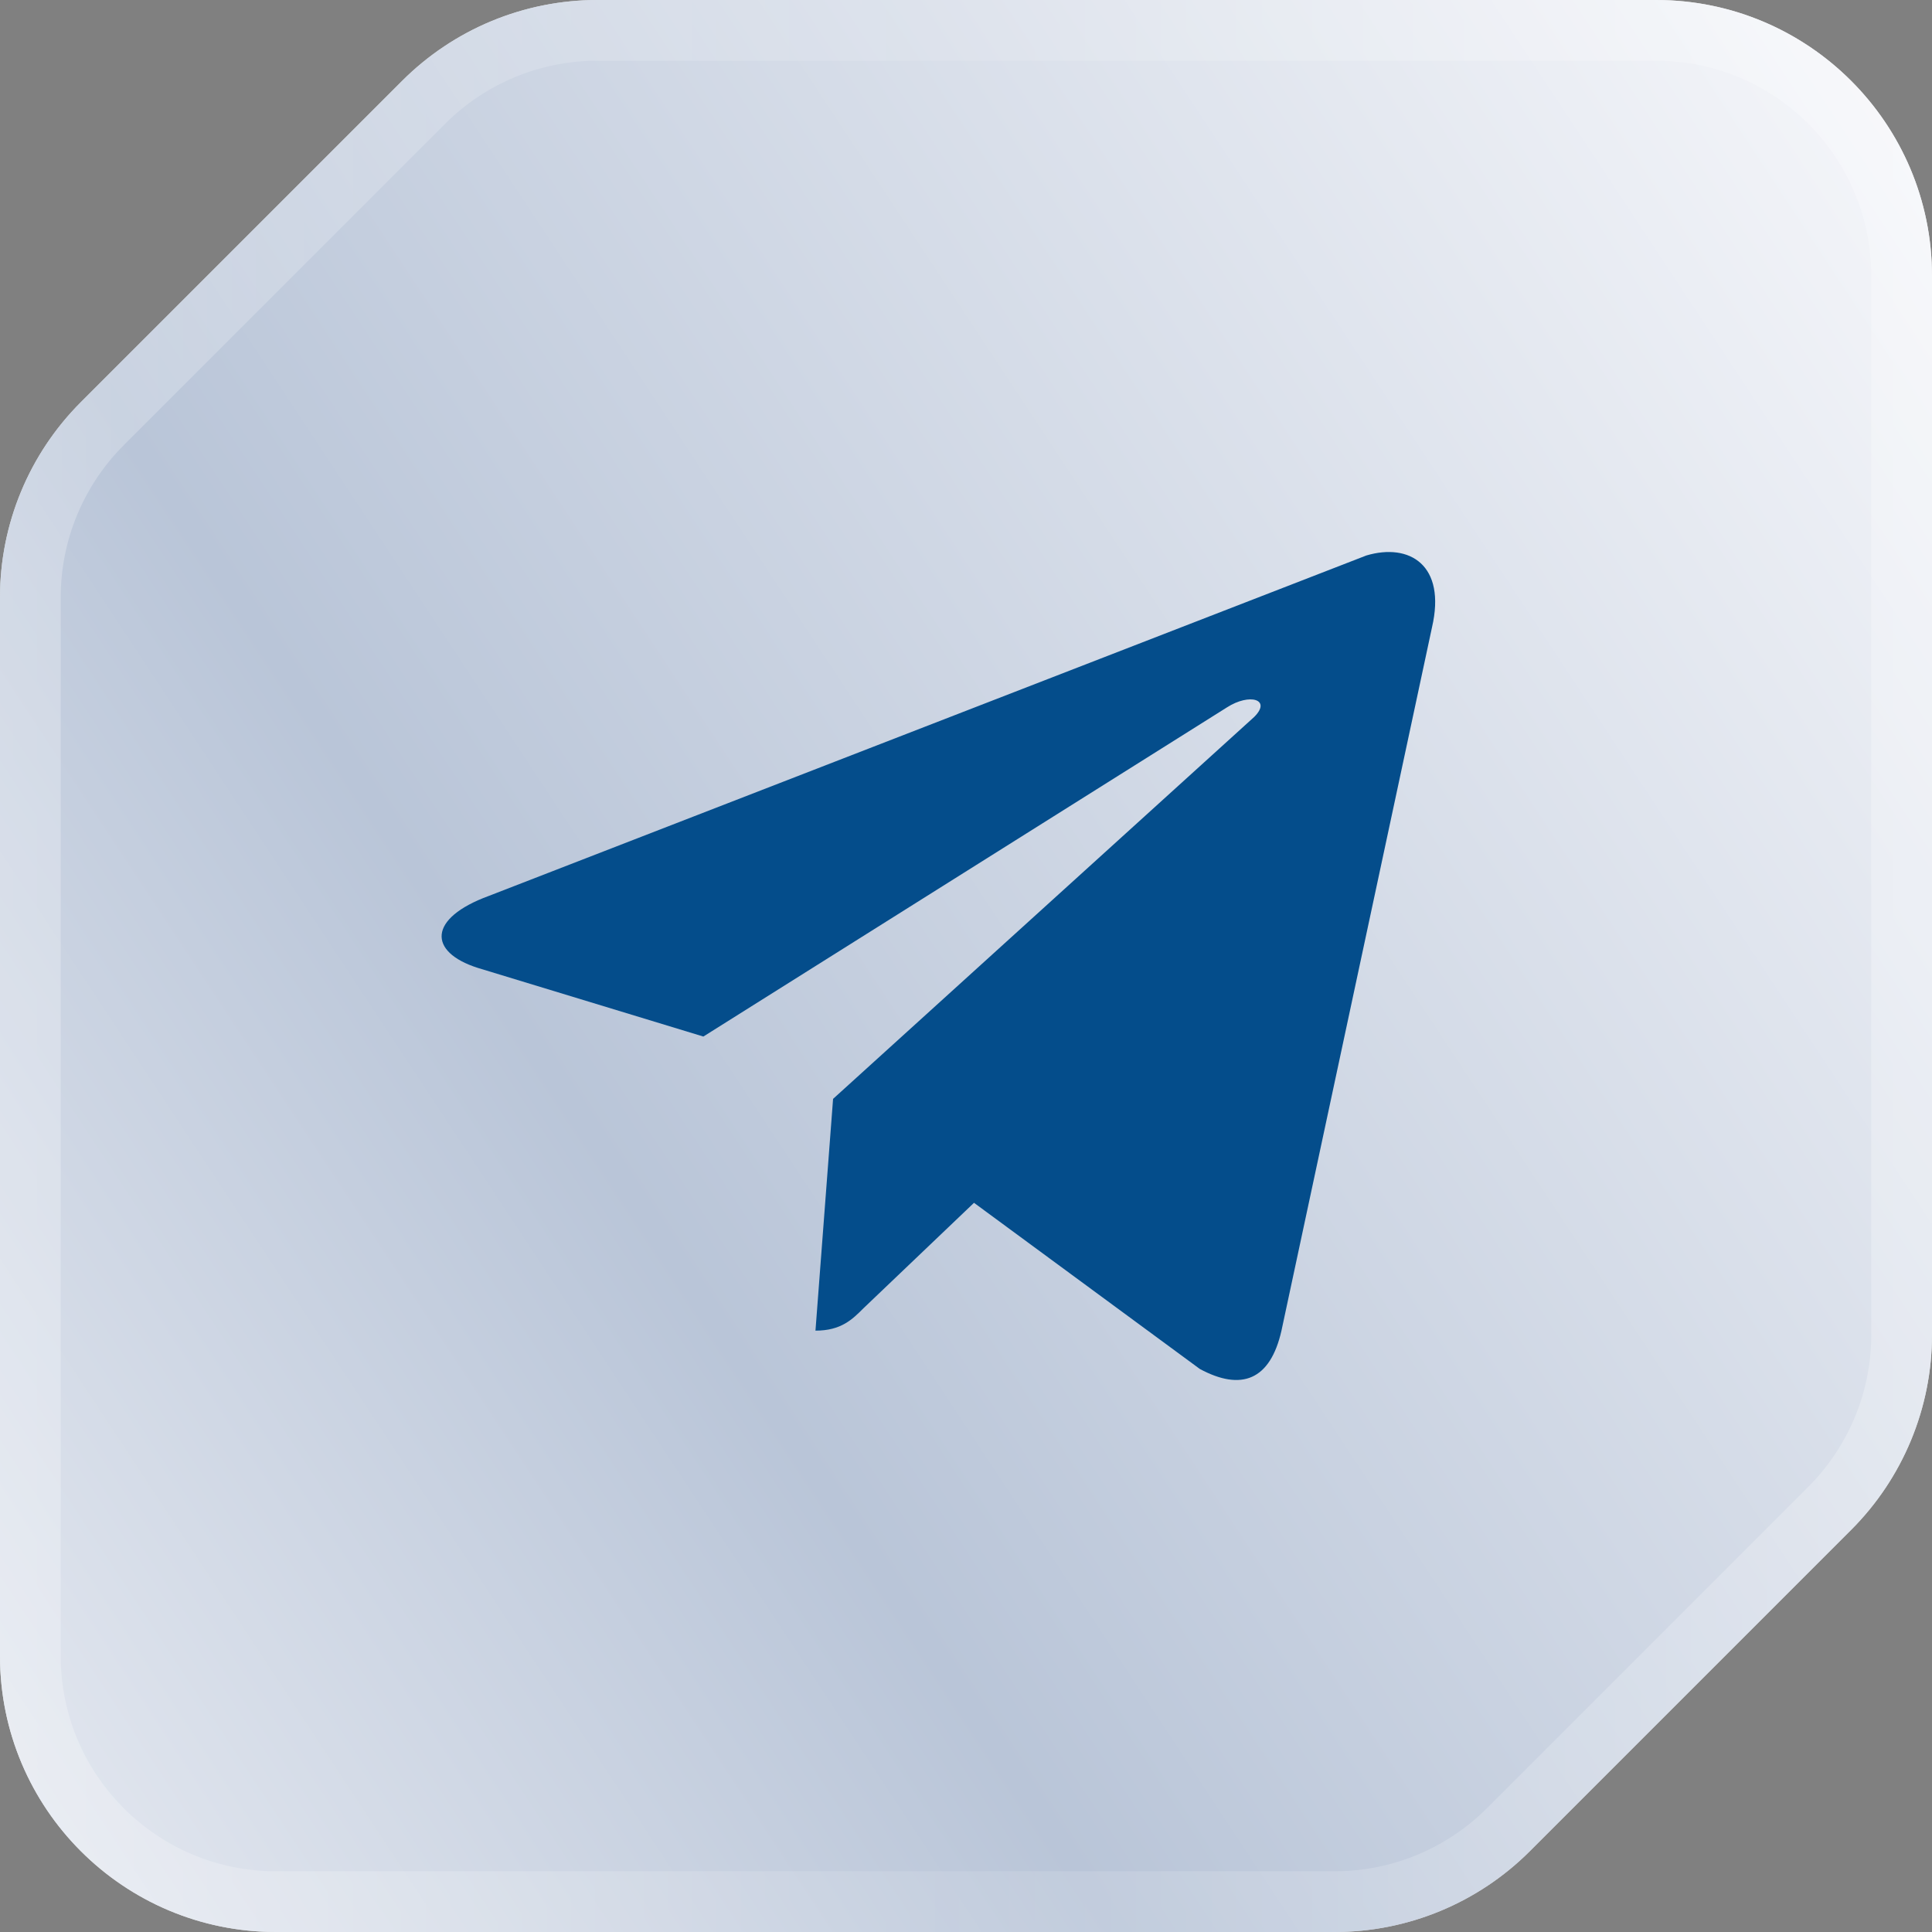 <?xml version="1.0" encoding="UTF-8"?> <svg xmlns="http://www.w3.org/2000/svg" width="35" height="35" viewBox="0 0 35 35" fill="none"><rect x="0" y="0" width="35" height="35" fill="#808080" stroke="none"/><path d="M4.038 4.712L7.286 1.464C8.223 0.527 9.495 0 10.821 0H17.5H30C32.761 0 35 2.239 35 5V17.5V24.179C35 25.505 34.473 26.777 33.535 27.715L30.288 30.962L27.715 33.535C26.777 34.473 25.505 35 24.179 35H17.5H5C2.239 35 0 32.761 0 30V17.5V10.821C0 9.495 0.527 8.223 1.464 7.286L4.038 4.712Z" fill="#D9D9D9"></path><path d="M4.038 4.712L7.286 1.464C8.223 0.527 9.495 0 10.821 0H17.5H30C32.761 0 35 2.239 35 5V17.5V24.179C35 25.505 34.473 26.777 33.535 27.715L30.288 30.962L27.715 33.535C26.777 34.473 25.505 35 24.179 35H17.5H5C2.239 35 0 32.761 0 30V17.5V10.821C0 9.495 0.527 8.223 1.464 7.286L4.038 4.712Z" fill="url(#paint0_linear_4234_3394)"></path><path d="M10.821 0.55H30C32.458 0.55 34.45 2.542 34.45 5V24.179C34.45 25.359 33.981 26.491 33.147 27.325L27.325 33.147C26.491 33.981 25.359 34.45 24.179 34.45H5C2.542 34.45 0.55 32.458 0.55 30V10.821C0.55 9.641 1.019 8.509 1.854 7.675L7.675 1.854C8.509 1.019 9.641 0.55 10.821 0.55Z" stroke="url(#paint1_linear_4234_3394)" stroke-opacity="0.51" stroke-width="1.1"></path><path d="M25.942 11.365L23.215 24.106C23.012 25.003 22.49 25.206 21.736 24.8L17.645 21.79L15.643 23.7C15.44 23.903 15.237 24.106 14.773 24.106L15.092 19.907L22.722 12.987C23.041 12.668 22.635 12.553 22.229 12.814L12.742 18.778L8.651 17.533C7.752 17.244 7.752 16.635 8.854 16.231L24.753 10.063C25.536 9.831 26.203 10.237 25.942 11.365Z" fill="#044D8B"></path><defs><linearGradient id="paint0_linear_4234_3394" x1="-13.461" y1="28.269" x2="49.808" y2="-13.461" gradientUnits="userSpaceOnUse"><stop stop-color="#FBFBFD"></stop><stop offset="0.322" stop-color="#B9C5D8"></stop><stop offset="0.761" stop-color="#FBFBFD"></stop><stop offset="1" stop-color="#B9C5D8"></stop></linearGradient><linearGradient id="paint1_linear_4234_3394" x1="0" y1="17.5" x2="35" y2="17.5" gradientUnits="userSpaceOnUse"><stop stop-color="white" stop-opacity="0.5"></stop><stop offset="0.49" stop-color="white" stop-opacity="0.2"></stop><stop offset="1" stop-color="white" stop-opacity="0.5"></stop></linearGradient></defs></svg> 